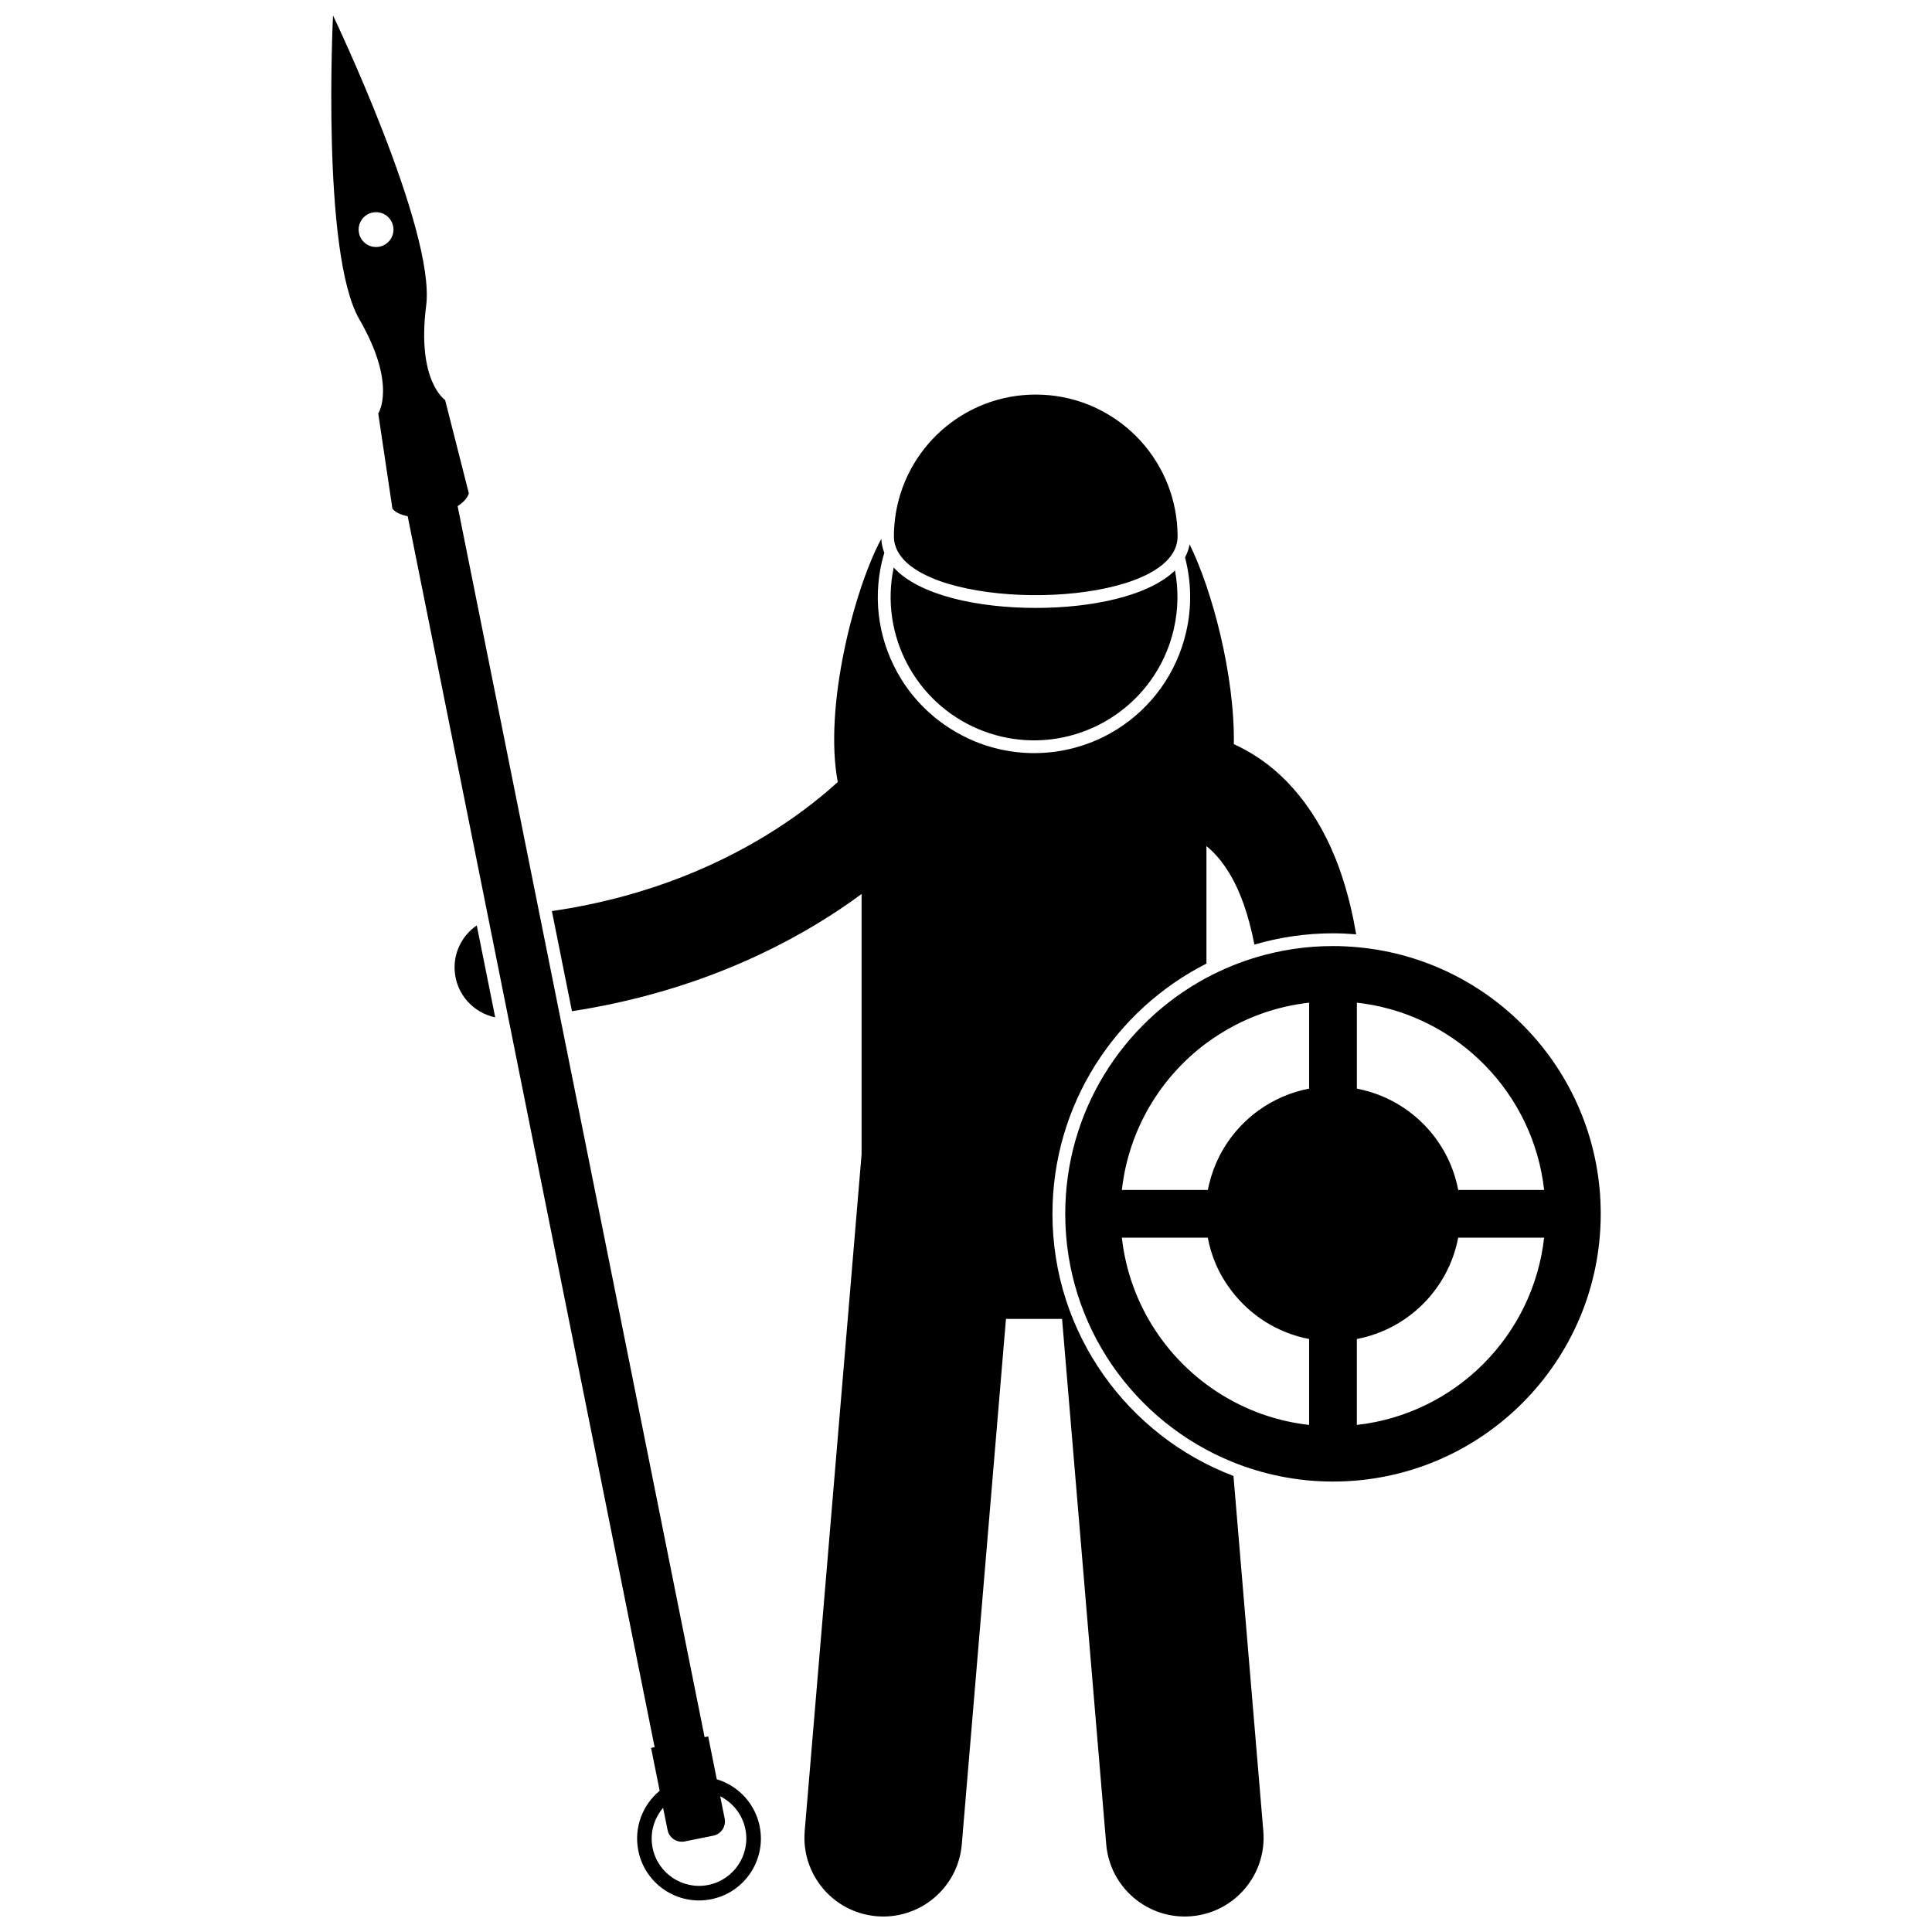 <?xml version="1.0" encoding="UTF-8"?>
<!-- Uploaded to: ICON Repo, www.iconrepo.com, Generator: ICON Repo Mixer Tools -->
<svg width="800px" height="800px" version="1.1" viewBox="144 144 512 512" xmlns="http://www.w3.org/2000/svg">
 <defs>
  <clipPath id="b">
   <path d="m290 286h214v365.9h-214z"/>
  </clipPath>
  <clipPath id="a">
   <path d="m231 148.09h115v499.91h-115z"/>
  </clipPath>
 </defs>
 <path d="m264.5 401.31c0.426 6.18 4.949 11.102 10.734 12.297l-4.887-24.367c-3.812 2.621-6.188 7.121-5.848 12.07z"/>
 <g clip-path="url(#b)">
  <path d="m422.91 465.67c0-28.93 16.625-54.035 40.809-66.312v-31.125c2.062 1.637 4.254 4.062 6.481 7.867 2.352 4.09 4.644 9.984 6.231 18.223 6.609-1.93 13.59-2.988 20.816-2.988 2.078 0 4.125 0.105 6.16 0.273-0.887-5.164-2.019-9.898-3.394-14.227-5.188-16.586-14.25-27.441-23.664-33.285-1.816-1.141-3.617-2.09-5.371-2.891 0.281-18.207-5.785-40.996-11.723-52.938-0.223 1.223-0.625 2.375-1.211 3.453 1.66 6.301 1.859 13.078 0.281 19.852-2.551 10.949-9.223 19.957-18.145 25.602-6.434 4.07-14.027 6.406-22.121 6.406-3.152 0-6.32-0.363-9.418-1.086-4.57-1.062-8.816-2.894-12.672-5.32-5.234-3.293-9.719-7.719-13.082-13.121-5.84-9.387-7.676-20.48-5.168-31.25 0.184-0.785 0.418-1.543 0.641-2.305-0.465-1.16-0.738-2.394-0.809-3.703-7.324 13.605-15.27 44.859-11.531 64.449-3.914 3.559-9.219 7.867-15.977 12.242-13.789 8.914-33.453 18.113-59.789 21.961l5.32 26.531c31.004-4.769 54.645-16.078 70.996-27.012 2.039-1.363 3.941-2.711 5.758-4.047v68.988l-15.074 179.35c-0.965 11.496 7.574 21.602 19.066 22.562 11.496 0.965 21.602-7.57 22.566-19.062l11.703-139.23h14.867l11.703 139.23c0.965 11.492 11.07 20.031 22.566 19.062 11.492-0.965 20.031-11.066 19.066-22.562l-7.91-94.113c-28.008-10.648-47.973-37.77-47.973-69.473z"/>
 </g>
 <path d="m503.95 395.04c-2.203-0.207-4.434-0.324-6.695-0.324-7.035 0-13.82 1.035-20.234 2.941-1.098 0.324-2.188 0.68-3.262 1.055-2.273 0.801-4.492 1.703-6.648 2.719-1.145 0.539-2.273 1.098-3.379 1.691-22.277 11.969-37.43 35.484-37.43 62.547 0 29.746 18.316 55.207 44.277 65.75 8.238 3.344 17.238 5.207 26.676 5.207 39.188 0 70.957-31.77 70.957-70.957 0-36.93-28.215-67.258-64.262-70.629zm1.371 14.898c25.223 3.617 45.043 23.945 47.891 49.41h-22.773c-2.473-13.059-12.453-23.43-25.285-26.504-0.523-0.125-1.039-0.25-1.57-0.352v-22.773c0.578 0.059 1.16 0.137 1.738 0.219zm-41.594 10.484c1.094-0.812 2.227-1.578 3.379-2.309 2.523-1.602 5.176-3.016 7.949-4.207 1.094-0.469 2.207-0.902 3.336-1.301 3.992-1.418 8.191-2.398 12.543-2.883v22.773c-4.871 0.926-9.363 2.898-13.25 5.668-1.297 0.926-2.523 1.938-3.676 3.031-2.773 2.637-5.094 5.734-6.848 9.176-1.207 2.367-2.137 4.891-2.762 7.535-0.113 0.48-0.227 0.961-0.32 1.449h-22.773c1.777-15.938 10.191-29.855 22.422-38.934zm5.426 94.039c-15.129-8.73-25.816-24.285-27.852-42.469h22.773c0.457 2.406 1.152 4.727 2.086 6.922 1.094 2.57 2.527 4.957 4.195 7.152 4.957 6.523 12.207 11.195 20.574 12.781v22.773c-7.863-0.879-15.23-3.379-21.777-7.16zm34.426 7.16v-22.773c13.586-2.574 24.281-13.27 26.855-26.855h22.773c-2.91 26.047-23.582 46.719-49.629 49.629z"/>
 <path d="m403.2 337.18c1.977 0.836 4.047 1.523 6.211 2.027 8.148 1.898 16.297 1.012 23.449-2.027 10.789-4.586 19.32-14.074 22.184-26.367 1.238-5.305 1.285-10.605 0.336-15.637-6.996 6.797-21.988 9.93-36.891 9.93-15.465 0-31.023-3.375-37.648-10.711-3.777 18.004 5.887 35.828 22.359 42.785z"/>
 <path d="m381.96 290.21c8.242 15.016 62.203 15.34 72.434 0.977 1.078-1.516 1.68-3.191 1.68-5.031 0-0.059-0.004-0.117-0.004-0.176-0.004-1.094-0.062-2.176-0.156-3.242-1.727-19.16-17.824-34.172-37.43-34.172-19.191 0-35.012 14.383-37.297 32.953-0.094 0.746-0.164 1.496-0.211 2.254-0.051 0.789-0.082 1.582-0.082 2.383 0 1.457 0.383 2.805 1.066 4.055z"/>
 <g clip-path="url(#a)">
  <path d="m265.28 278.14c2.617-1.68 2.969-3.406 2.969-3.406l-6.289-24.73s-7.586-4.969-5.023-24.984c2.562-20.012-24.684-76.922-24.684-76.922s-3.137 63.02 6.961 80.484c10.094 17.465 5.023 24.984 5.023 24.984l3.758 25.238s0.988 1.453 4.043 1.992l21.438 106.85 5.258 26.223 38.75 193.16-0.945 0.188 2.281 11.355c-4.519 3.727-6.894 9.75-5.656 15.895 1.785 8.879 10.43 14.633 19.309 12.848 8.883-1.785 14.633-10.434 12.848-19.312-1.234-6.144-5.758-10.785-11.367-12.477l-2.281-11.352-0.949 0.191-38.488-191.88-5.332-26.578zm-20.711-68.766c-2.5 0.504-4.934-1.113-5.434-3.613-0.504-2.5 1.113-4.934 3.617-5.438 2.5-0.504 4.934 1.113 5.434 3.617 0.5 2.496-1.113 4.93-3.617 5.434zm88.457 421.1c2.086-0.418 3.441-2.457 3.019-4.543l-1.184-5.891c3.324 1.672 5.879 4.793 6.676 8.723 1.352 6.793-3.035 13.391-9.824 14.77-6.793 1.352-13.391-3.035-14.77-9.824-0.781-3.934 0.367-7.793 2.785-10.621l1.184 5.887c0.418 2.09 2.453 3.441 4.543 3.023z"/>
 </g>
</svg>